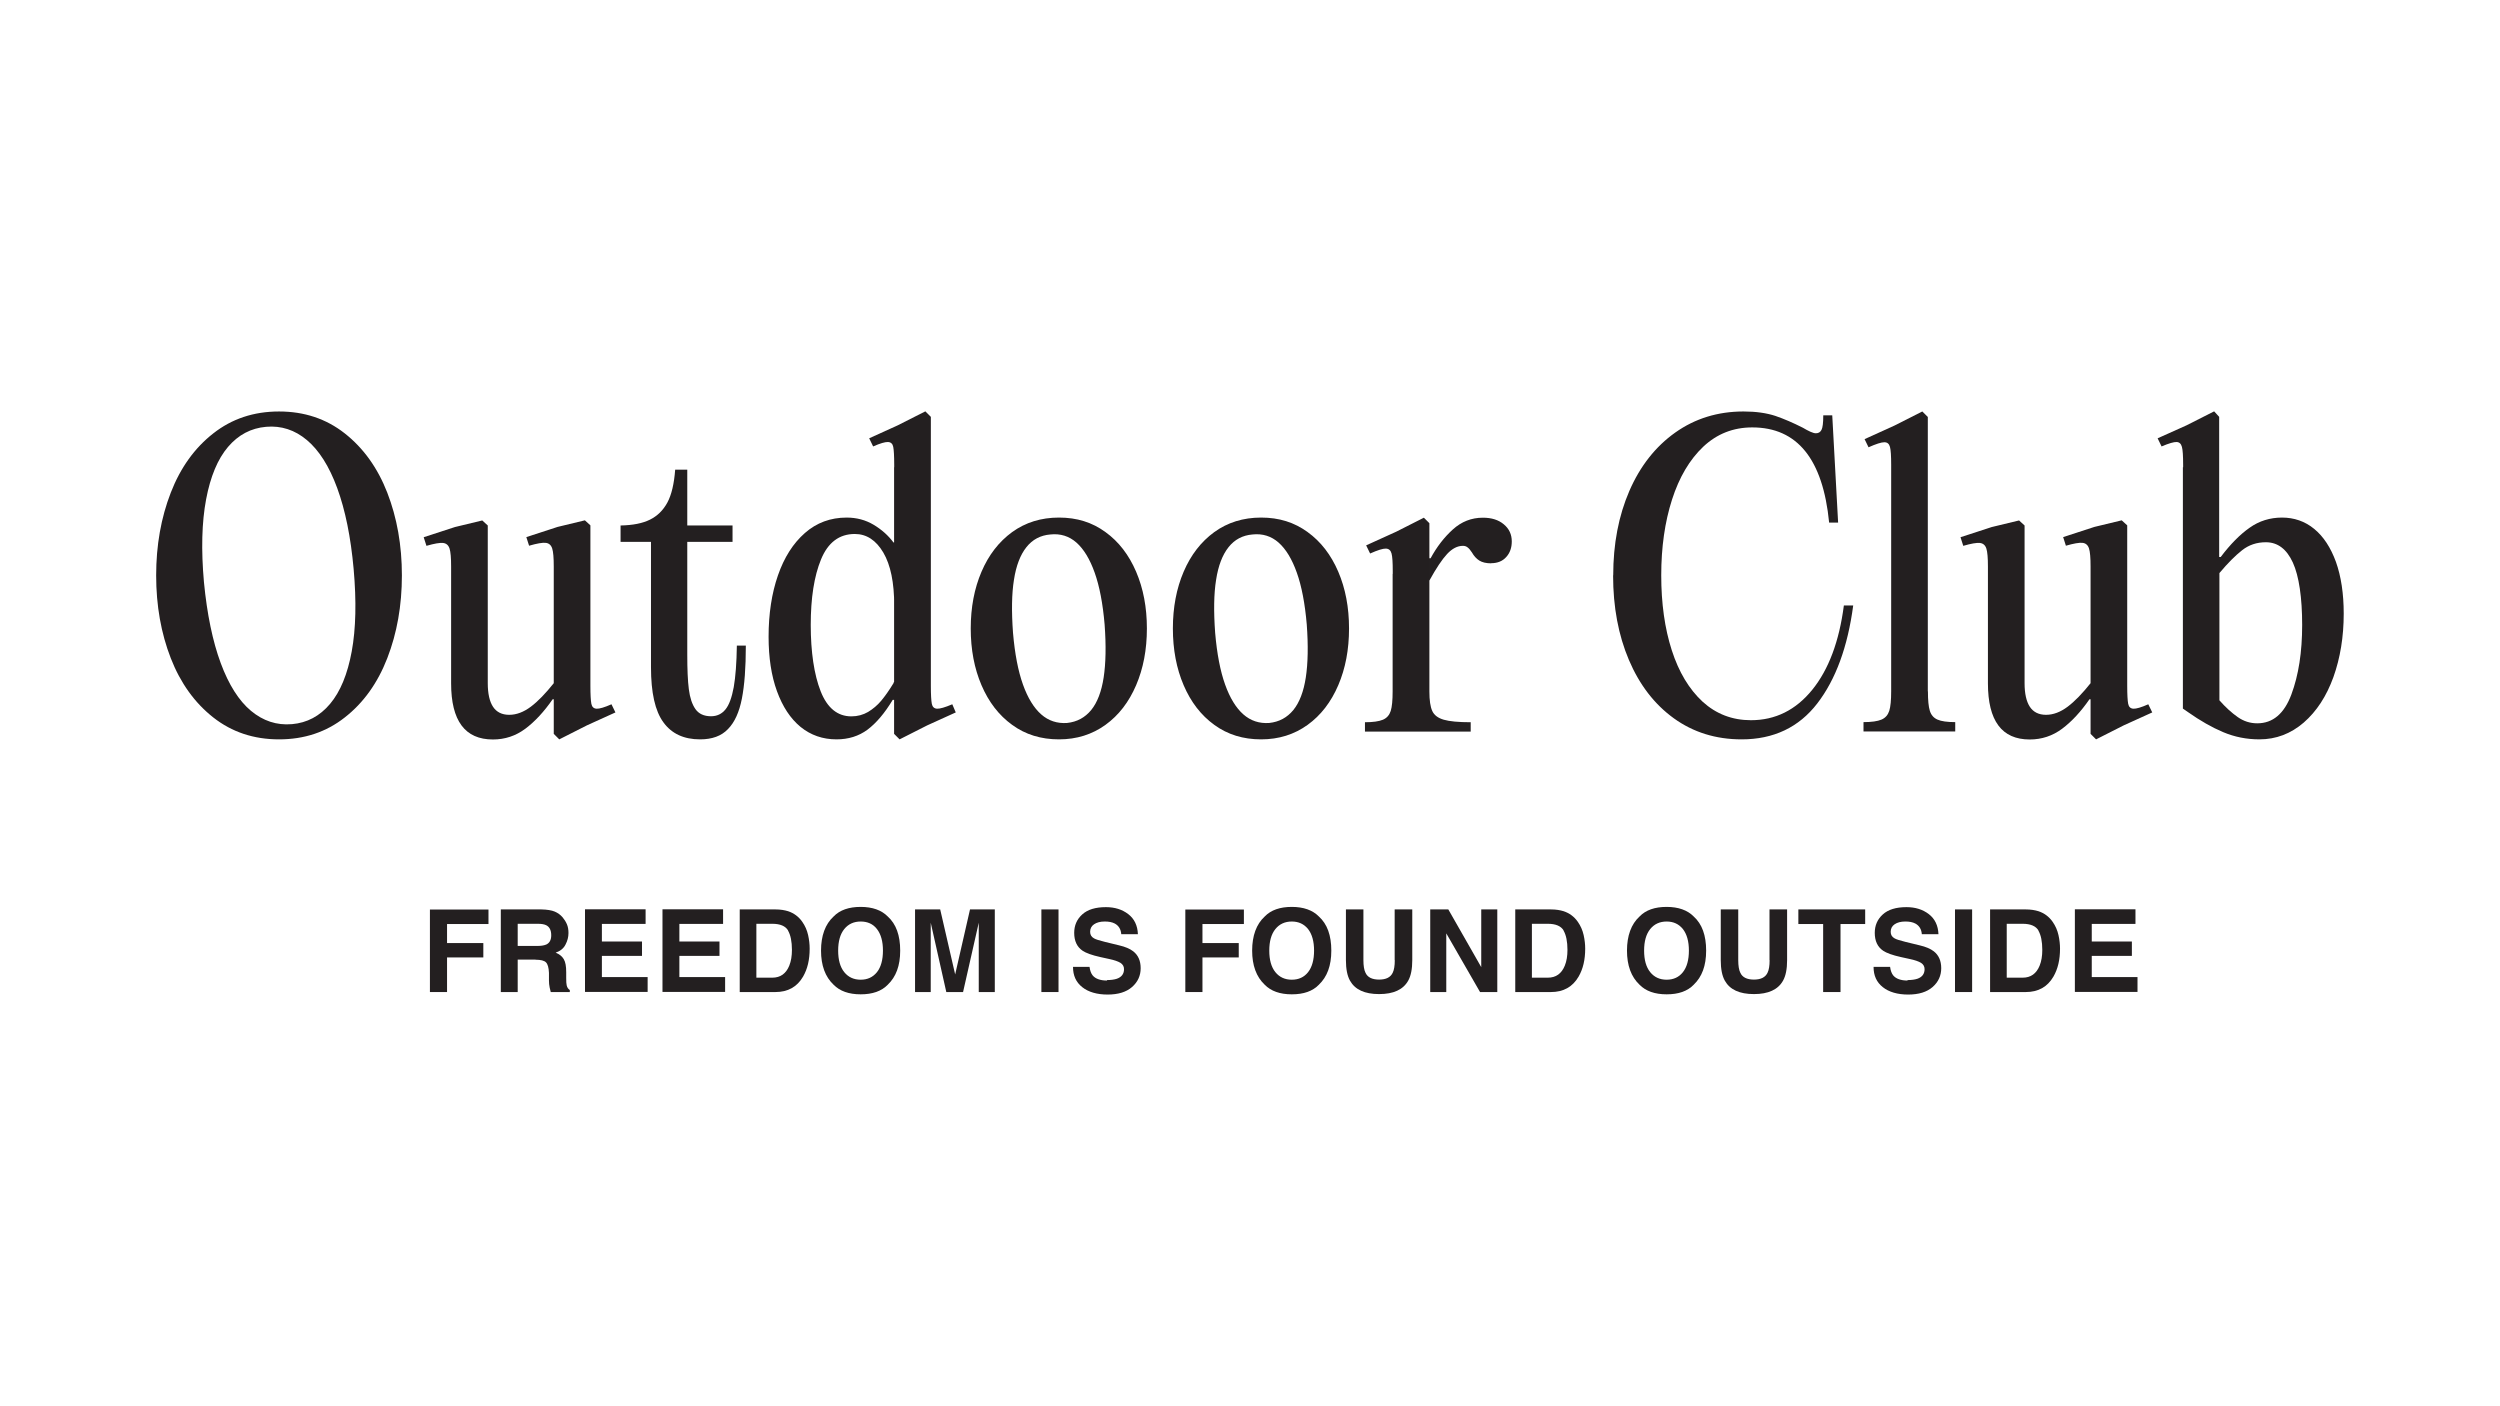 <svg viewBox="0 0 208.76 117.39" xmlns="http://www.w3.org/2000/svg" id="Layer_1"><defs><style>.cls-1{fill:#231f20;stroke-width:0px;}</style></defs><path d="m23.3,61.74c-2.11,0-3.94-.61-5.49-1.83-1.55-1.22-2.74-2.87-3.55-4.95s-1.22-4.39-1.22-6.91.41-4.82,1.22-6.91c.81-2.09,2-3.74,3.55-4.95,1.55-1.22,3.38-1.83,5.49-1.83s3.94.61,5.49,1.83c1.55,1.22,2.74,2.87,3.55,4.95.81,2.09,1.22,4.39,1.22,6.91s-.41,4.82-1.22,6.91c-.81,2.09-2,3.74-3.55,4.95-1.55,1.22-3.38,1.83-5.49,1.83Zm1.08-1.27c1.26-.11,2.32-.67,3.18-1.69.86-1.02,1.46-2.48,1.81-4.38s.4-4.2.16-6.89c-.24-2.67-.7-4.92-1.37-6.75-.67-1.83-1.52-3.16-2.53-4.01-1.01-.85-2.15-1.22-3.41-1.11-1.26.11-2.32.67-3.18,1.68-.86,1.01-1.47,2.47-1.83,4.38-.36,1.91-.42,4.22-.18,6.91.26,2.69.73,4.95,1.4,6.76.67,1.81,1.52,3.15,2.53,3.99s2.15,1.22,3.41,1.11Z" class="cls-1"></path><path d="m46.25,58.39h-.1c-.72,1.04-1.48,1.86-2.28,2.46-.8.6-1.71.9-2.71.9-2.33,0-3.49-1.56-3.49-4.69v-9.75c0-.72-.04-1.22-.13-1.5-.09-.28-.27-.44-.54-.47-.27-.03-.73.05-1.39.24l-.23-.72,2.61-.85,2.28-.55.46.42v13.17c0,.87.15,1.53.44,1.97s.74.67,1.35.67,1.21-.23,1.81-.68,1.23-1.11,1.91-1.96v-9.75c0-.72-.04-1.22-.13-1.5-.09-.28-.27-.44-.54-.47s-.73.05-1.39.24l-.23-.72,2.61-.85,2.28-.55.46.42v13.4c0,.74.03,1.24.08,1.5.05.26.2.4.44.41.24.01.65-.11,1.24-.37l.33.68-2.38,1.08-2.31,1.17-.46-.46v-2.9Z" class="cls-1"></path><path d="m62.28,53.92c0,1.83-.11,3.3-.33,4.42-.22,1.12-.6,1.97-1.16,2.54-.55.58-1.33.86-2.33.86-1.35,0-2.37-.47-3.06-1.42-.7-.95-1.04-2.48-1.04-4.61v-10.46h-2.54v-1.37c1.02-.02,1.84-.18,2.46-.49s1.1-.78,1.45-1.43c.35-.65.56-1.57.65-2.74h1.01v4.66h3.78v1.37h-3.78v9.42c0,1.22.04,2.18.13,2.88.09.71.27,1.26.55,1.66.28.4.72.6,1.3.6.5,0,.9-.19,1.21-.57s.53-1,.69-1.86c.15-.86.24-2.02.26-3.47h.75Z" class="cls-1"></path><path d="m74.54,58.45c-.67,1.11-1.37,1.93-2.1,2.48-.73.54-1.59.81-2.59.81-1.15,0-2.15-.35-3-1.04-.85-.7-1.5-1.69-1.97-2.98-.47-1.29-.7-2.81-.7-4.55,0-1.91.26-3.62.78-5.12.52-1.5,1.27-2.68,2.25-3.54.98-.86,2.14-1.29,3.49-1.29.83,0,1.58.2,2.25.6.67.4,1.23.9,1.66,1.48h.07v13.14h-.13Zm.13-7.89c0-1.91-.3-3.38-.91-4.42-.61-1.03-1.4-1.55-2.38-1.55-1.3,0-2.24.71-2.82,2.12-.58,1.41-.86,3.24-.86,5.48s.28,4.15.83,5.54c.55,1.39,1.41,2.09,2.56,2.09.52,0,.99-.13,1.4-.37.41-.25.78-.56,1.09-.93.31-.37.66-.86,1.03-1.47,0-.04.02-.09.07-.13v-6.36Zm0-11.54v-.2c0-.74-.03-1.24-.08-1.5-.05-.26-.2-.4-.44-.41-.24-.01-.65.11-1.24.37l-.33-.68,2.38-1.08,2.31-1.17.46.46v22.46c0,.74.03,1.24.08,1.5s.2.4.44.41.66-.11,1.27-.37l.29.68-2.38,1.08-2.31,1.17-.46-.46v-22.26Z" class="cls-1"></path><path d="m88.43,61.74c-1.5,0-2.8-.4-3.91-1.21-1.11-.8-1.96-1.91-2.56-3.31-.6-1.4-.9-2.98-.9-4.74s.3-3.34.9-4.74c.6-1.4,1.45-2.5,2.56-3.31,1.11-.8,2.41-1.21,3.91-1.21s2.77.4,3.88,1.21c1.11.8,1.96,1.91,2.56,3.31.6,1.4.9,2.98.9,4.74s-.3,3.34-.9,4.74c-.6,1.4-1.45,2.51-2.56,3.31s-2.4,1.21-3.88,1.21Zm.68-1.37c.83-.09,1.49-.45,2.01-1.08.51-.63.86-1.54,1.04-2.72.18-1.18.21-2.66.08-4.42-.15-1.76-.43-3.21-.83-4.33-.4-1.13-.91-1.97-1.52-2.51-.61-.54-1.34-.77-2.18-.68-.83.07-1.49.42-2,1.06-.51.64-.86,1.55-1.04,2.72-.19,1.17-.21,2.65-.08,4.43.15,1.76.43,3.2.83,4.32.4,1.12.91,1.95,1.52,2.49.61.54,1.34.78,2.18.72Z" class="cls-1"></path><path d="m105.31,61.74c-1.5,0-2.8-.4-3.91-1.21-1.11-.8-1.96-1.91-2.56-3.31-.6-1.4-.9-2.98-.9-4.74s.3-3.34.9-4.74c.6-1.4,1.45-2.5,2.56-3.31,1.11-.8,2.41-1.21,3.91-1.21s2.77.4,3.88,1.21c1.11.8,1.96,1.91,2.56,3.31.6,1.4.9,2.98.9,4.74s-.3,3.34-.9,4.74c-.6,1.4-1.45,2.51-2.56,3.31s-2.4,1.21-3.88,1.21Zm.68-1.37c.83-.09,1.49-.45,2.01-1.08.51-.63.86-1.54,1.04-2.72.18-1.18.21-2.66.08-4.42-.15-1.76-.43-3.21-.83-4.33-.4-1.13-.91-1.97-1.52-2.51-.61-.54-1.34-.77-2.18-.68-.83.07-1.49.42-2,1.06-.51.64-.86,1.55-1.04,2.72-.19,1.17-.21,2.65-.08,4.43.15,1.76.43,3.2.83,4.32.4,1.12.91,1.95,1.52,2.49.61.54,1.34.78,2.18.72Z" class="cls-1"></path><path d="m116.3,47.92v-.23c0-.72-.03-1.21-.1-1.47s-.22-.4-.47-.41c-.25-.01-.69.13-1.32.41l-.33-.68,2.51-1.14,2.31-1.17.46.46v14.05c0,.74.08,1.28.24,1.63s.48.59.96.73c.48.14,1.23.21,2.25.21v.78h-8.83v-.78c.67,0,1.17-.07,1.5-.21s.54-.39.65-.73c.11-.35.16-.89.16-1.63v-9.81Zm8.21-.88c-.41,0-.74-.08-.98-.23-.24-.15-.45-.38-.62-.68-.13-.2-.25-.34-.36-.42-.11-.09-.24-.13-.39-.13-.46,0-.9.23-1.32.68s-.92,1.2-1.48,2.22v-1.86h.1c.52-.96,1.14-1.76,1.86-2.41s1.55-.98,2.51-.98c.72,0,1.3.18,1.74.55.45.37.67.85.67,1.43,0,.52-.15.96-.46,1.3-.31.35-.73.52-1.27.52Z" class="cls-1"></path><path d="m134.71,48.05c0-2.63.45-4.98,1.35-7.06.9-2.07,2.18-3.7,3.83-4.87,1.65-1.17,3.55-1.76,5.7-1.76,1.04,0,1.93.13,2.66.37.73.25,1.49.58,2.3.99.22.13.42.24.62.33s.35.13.46.13c.22,0,.37-.09.47-.28.1-.18.15-.59.15-1.22h.75l.49,8.96h-.75c-.52-5.3-2.66-7.95-6.42-7.95-1.59,0-2.95.54-4.09,1.61-1.14,1.08-2.01,2.55-2.61,4.42-.6,1.87-.9,3.98-.9,6.32s.29,4.43.88,6.26c.59,1.83,1.45,3.25,2.57,4.29,1.13,1.03,2.48,1.55,4.04,1.55,2.04,0,3.75-.85,5.12-2.54,1.37-1.69,2.25-4.04,2.64-7.04h.78c-.46,3.46-1.46,6.18-3,8.18-1.54,2-3.65,3-6.32,3-2.15,0-4.04-.59-5.66-1.76-1.62-1.17-2.87-2.8-3.75-4.87-.88-2.07-1.32-4.43-1.32-7.06Z" class="cls-1"></path><path d="m160.99,57.73c0,.74.05,1.28.16,1.63s.32.59.64.73c.31.14.81.21,1.48.21v.78h-7.66v-.78c.67,0,1.17-.07,1.5-.21s.54-.39.65-.73c.11-.35.16-.89.16-1.63v-18.91c0-.74-.03-1.24-.1-1.5s-.22-.39-.47-.39-.69.14-1.32.42l-.33-.68,2.51-1.14,2.31-1.17.46.46v22.92Z" class="cls-1"></path><path d="m174.58,58.39h-.1c-.72,1.04-1.48,1.86-2.28,2.46-.8.6-1.71.9-2.71.9-2.33,0-3.49-1.56-3.49-4.69v-9.75c0-.72-.04-1.22-.13-1.5-.09-.28-.27-.44-.54-.47-.27-.03-.73.05-1.39.24l-.23-.72,2.61-.85,2.28-.55.46.42v13.17c0,.87.15,1.53.44,1.97s.74.67,1.35.67,1.21-.23,1.81-.68,1.23-1.11,1.91-1.96v-9.75c0-.72-.04-1.22-.13-1.5-.09-.28-.27-.44-.54-.47s-.73.05-1.39.24l-.23-.72,2.61-.85,2.28-.55.46.42v13.4c0,.74.03,1.24.08,1.5.05.26.2.4.44.41.24.01.65-.11,1.24-.37l.33.68-2.38,1.08-2.31,1.17-.46-.46v-2.9Z" class="cls-1"></path><path d="m182.3,39.02v-.2c0-.74-.03-1.24-.1-1.5s-.21-.4-.44-.41-.65.11-1.26.37l-.33-.68,2.41-1.08,2.31-1.17.42.46v11.7h.13c.8-1.06,1.61-1.88,2.41-2.44.8-.57,1.71-.85,2.71-.85s1.92.31,2.69.95c.77.63,1.37,1.55,1.81,2.75.43,1.21.65,2.65.65,4.32,0,1.94-.29,3.7-.86,5.3-.58,1.6-1.4,2.86-2.48,3.8-1.08.93-2.31,1.4-3.7,1.4-1.07,0-2.07-.2-3.02-.6s-1.93-.96-2.95-1.68l-.42-.29v-20.15Zm3.03,19.46c.52.59,1.03,1.05,1.53,1.4.5.35,1.04.52,1.63.52,1.3,0,2.25-.8,2.85-2.41.6-1.61.9-3.54.9-5.8s-.26-4.09-.78-5.22c-.52-1.13-1.27-1.69-2.25-1.69-.76,0-1.42.22-1.99.67-.57.45-1.19,1.07-1.86,1.87l-.03.03v10.63Z" class="cls-1"></path><path d="m40.79,77.16h-3.46v1.59h3.03v1.2h-3.03v2.89h-1.43v-6.89h4.89v1.21Z" class="cls-1"></path><path d="m44.72,80.13h-1.49v2.71h-1.41v-6.9h3.38c.48.01.86.07,1.12.18.26.11.48.27.66.48.15.18.27.37.36.58.09.21.13.45.13.73,0,.33-.08.65-.25.97-.16.32-.44.54-.82.67.32.13.54.31.68.55s.2.59.2,1.08v.46c0,.32.01.53.04.64.04.18.13.31.26.39v.17h-1.59c-.04-.15-.07-.28-.09-.37-.04-.19-.06-.39-.06-.59v-.64c-.02-.44-.1-.73-.25-.88-.15-.15-.44-.22-.87-.22Zm.88-1.25c.29-.13.43-.39.43-.78,0-.42-.14-.7-.42-.84-.16-.08-.39-.12-.7-.12h-1.68v1.85h1.63c.32,0,.57-.04.73-.11Z" class="cls-1"></path><path d="m53.61,79.82h-3.35v1.77h3.82v1.24h-5.23v-6.9h5.06v1.22h-3.65v1.47h3.35v1.2Z" class="cls-1"></path><path d="m60.08,79.82h-3.35v1.77h3.82v1.24h-5.23v-6.9h5.06v1.22h-3.65v1.47h3.35v1.2Z" class="cls-1"></path><path d="m64.74,82.84h-2.97v-6.9h2.97c.43,0,.78.06,1.07.15.48.16.88.45,1.18.88.24.34.4.71.49,1.11.09.4.13.78.13,1.14,0,.92-.18,1.69-.55,2.33-.5.86-1.27,1.29-2.31,1.29Zm1.07-5.14c-.22-.37-.66-.56-1.32-.56h-1.33v4.5h1.33c.68,0,1.15-.34,1.42-1.01.15-.37.22-.81.22-1.31,0-.7-.11-1.24-.33-1.62Z" class="cls-1"></path><path d="m71.87,83.03c-.99,0-1.74-.27-2.26-.8-.7-.66-1.05-1.61-1.05-2.85s.35-2.21,1.05-2.85c.52-.54,1.28-.8,2.26-.8s1.74.27,2.26.8c.7.63,1.04,1.58,1.04,2.85s-.35,2.19-1.04,2.85c-.52.54-1.28.8-2.26.8Zm1.36-1.85c.33-.42.5-1.02.5-1.8s-.17-1.37-.5-1.8-.79-.63-1.36-.63-1.03.21-1.37.63c-.34.42-.51,1.02-.51,1.8s.17,1.38.51,1.8c.34.42.8.63,1.37.63s1.02-.21,1.36-.63Z" class="cls-1"></path><path d="m77.75,82.84h-1.34v-6.9h2.1l1.25,5.43,1.24-5.43h2.07v6.9h-1.34v-4.67c0-.13,0-.32,0-.56,0-.24,0-.43,0-.56l-1.31,5.79h-1.4l-1.3-5.79c0,.13,0,.32,0,.56,0,.24,0,.43,0,.56v4.67Z" class="cls-1"></path><path d="m86.96,75.94h1.43v6.9h-1.43v-6.9Z" class="cls-1"></path><path d="m92.43,81.84c.34,0,.62-.04.83-.11.4-.14.6-.41.6-.8,0-.23-.1-.4-.3-.53-.2-.12-.51-.23-.94-.32l-.73-.16c-.72-.16-1.21-.34-1.49-.53-.47-.32-.7-.82-.7-1.49,0-.62.22-1.13.67-1.54.45-.41,1.11-.61,1.98-.61.73,0,1.35.19,1.86.58.51.39.78.95.81,1.68h-1.39c-.03-.41-.21-.71-.54-.89-.23-.12-.5-.17-.84-.17-.37,0-.67.08-.89.23-.22.15-.33.36-.33.63,0,.25.11.43.33.55.14.08.44.18.9.29l1.19.29c.52.12.91.29,1.18.5.41.32.62.79.62,1.41s-.24,1.15-.72,1.57-1.16.63-2.04.63-1.61-.21-2.12-.62c-.52-.41-.77-.97-.77-1.69h1.38c.04.31.13.55.26.71.23.28.64.43,1.2.43Z" class="cls-1"></path><path d="m103.87,77.16h-3.46v1.59h3.03v1.2h-3.03v2.89h-1.43v-6.89h4.89v1.21Z" class="cls-1"></path><path d="m107.87,83.03c-.99,0-1.74-.27-2.26-.8-.7-.66-1.05-1.61-1.05-2.85s.35-2.21,1.05-2.85c.52-.54,1.28-.8,2.26-.8s1.74.27,2.26.8c.7.63,1.04,1.58,1.04,2.85s-.35,2.19-1.04,2.85c-.52.54-1.27.8-2.26.8Zm1.36-1.85c.33-.42.5-1.02.5-1.8s-.17-1.37-.5-1.8c-.34-.42-.79-.63-1.36-.63s-1.03.21-1.37.63c-.34.42-.51,1.02-.51,1.8s.17,1.38.51,1.8c.34.42.8.63,1.37.63s1.03-.21,1.36-.63Z" class="cls-1"></path><path d="m116.46,80.18v-4.24h1.47v4.24c0,.73-.11,1.3-.34,1.71-.42.75-1.23,1.12-2.43,1.12s-2.01-.37-2.43-1.12c-.23-.41-.34-.98-.34-1.71v-4.24h1.46v4.24c0,.47.06.82.17,1.04.17.39.56.58,1.14.58s.96-.19,1.14-.58c.11-.22.17-.57.17-1.04Z" class="cls-1"></path><path d="m125.03,82.84h-1.44l-2.82-4.9v4.9h-1.34v-6.9h1.51l2.75,4.82v-4.82h1.34v6.9Z" class="cls-1"></path><path d="m129.5,82.84h-2.97v-6.9h2.97c.43,0,.78.06,1.07.15.48.16.88.45,1.18.88.24.34.4.71.49,1.11.09.4.13.78.13,1.14,0,.92-.18,1.69-.55,2.33-.5.86-1.27,1.29-2.31,1.29Zm1.07-5.14c-.22-.37-.66-.56-1.32-.56h-1.33v4.5h1.33c.68,0,1.15-.34,1.42-1.01.15-.37.22-.81.22-1.31,0-.7-.11-1.24-.33-1.62Z" class="cls-1"></path><path d="m139.17,83.03c-.99,0-1.74-.27-2.26-.8-.7-.66-1.05-1.61-1.05-2.85s.35-2.21,1.05-2.85c.52-.54,1.28-.8,2.26-.8s1.74.27,2.26.8c.7.63,1.04,1.58,1.04,2.85s-.35,2.19-1.04,2.85c-.52.54-1.27.8-2.26.8Zm1.36-1.85c.33-.42.5-1.02.5-1.8s-.17-1.37-.5-1.8c-.34-.42-.79-.63-1.36-.63s-1.03.21-1.37.63c-.34.42-.51,1.02-.51,1.8s.17,1.38.51,1.8c.34.42.8.63,1.37.63s1.03-.21,1.36-.63Z" class="cls-1"></path><path d="m147.76,80.18v-4.24h1.47v4.24c0,.73-.11,1.3-.34,1.71-.42.75-1.23,1.12-2.43,1.12s-2.01-.37-2.43-1.12c-.23-.41-.34-.98-.34-1.71v-4.24h1.46v4.24c0,.47.06.82.17,1.04.17.39.56.58,1.14.58s.96-.19,1.14-.58c.11-.22.17-.57.17-1.04Z" class="cls-1"></path><path d="m155.75,75.94v1.22h-2.06v5.68h-1.45v-5.68h-2.07v-1.22h5.59Z" class="cls-1"></path><path d="m159.28,81.84c.34,0,.62-.04.83-.11.4-.14.6-.41.6-.8,0-.23-.1-.4-.3-.53-.2-.12-.51-.23-.94-.32l-.73-.16c-.72-.16-1.21-.34-1.49-.53-.47-.32-.7-.82-.7-1.49,0-.62.22-1.13.67-1.54.45-.41,1.11-.61,1.98-.61.73,0,1.35.19,1.86.58.51.39.78.95.81,1.68h-1.39c-.03-.41-.21-.71-.54-.89-.23-.12-.5-.17-.84-.17-.37,0-.67.08-.89.23-.22.15-.33.36-.33.63,0,.25.11.43.33.55.14.08.44.18.9.29l1.19.29c.52.12.91.29,1.18.5.41.32.62.79.62,1.41s-.24,1.15-.72,1.57-1.16.63-2.04.63-1.61-.21-2.12-.62c-.52-.41-.77-.97-.77-1.69h1.38c.04.31.13.55.26.71.23.28.64.43,1.2.43Z" class="cls-1"></path><path d="m163.25,75.94h1.43v6.9h-1.43v-6.9Z" class="cls-1"></path><path d="m169.15,82.84h-2.97v-6.9h2.97c.43,0,.78.06,1.07.15.48.16.88.45,1.18.88.24.34.4.71.49,1.11.09.4.13.78.13,1.14,0,.92-.18,1.69-.55,2.33-.5.86-1.27,1.29-2.31,1.29Zm1.07-5.14c-.22-.37-.66-.56-1.32-.56h-1.33v4.5h1.33c.68,0,1.15-.34,1.42-1.01.15-.37.22-.81.22-1.31,0-.7-.11-1.24-.33-1.62Z" class="cls-1"></path><path d="m178.02,79.82h-3.35v1.77h3.82v1.24h-5.23v-6.9h5.06v1.22h-3.65v1.47h3.35v1.2Z" class="cls-1"></path></svg>